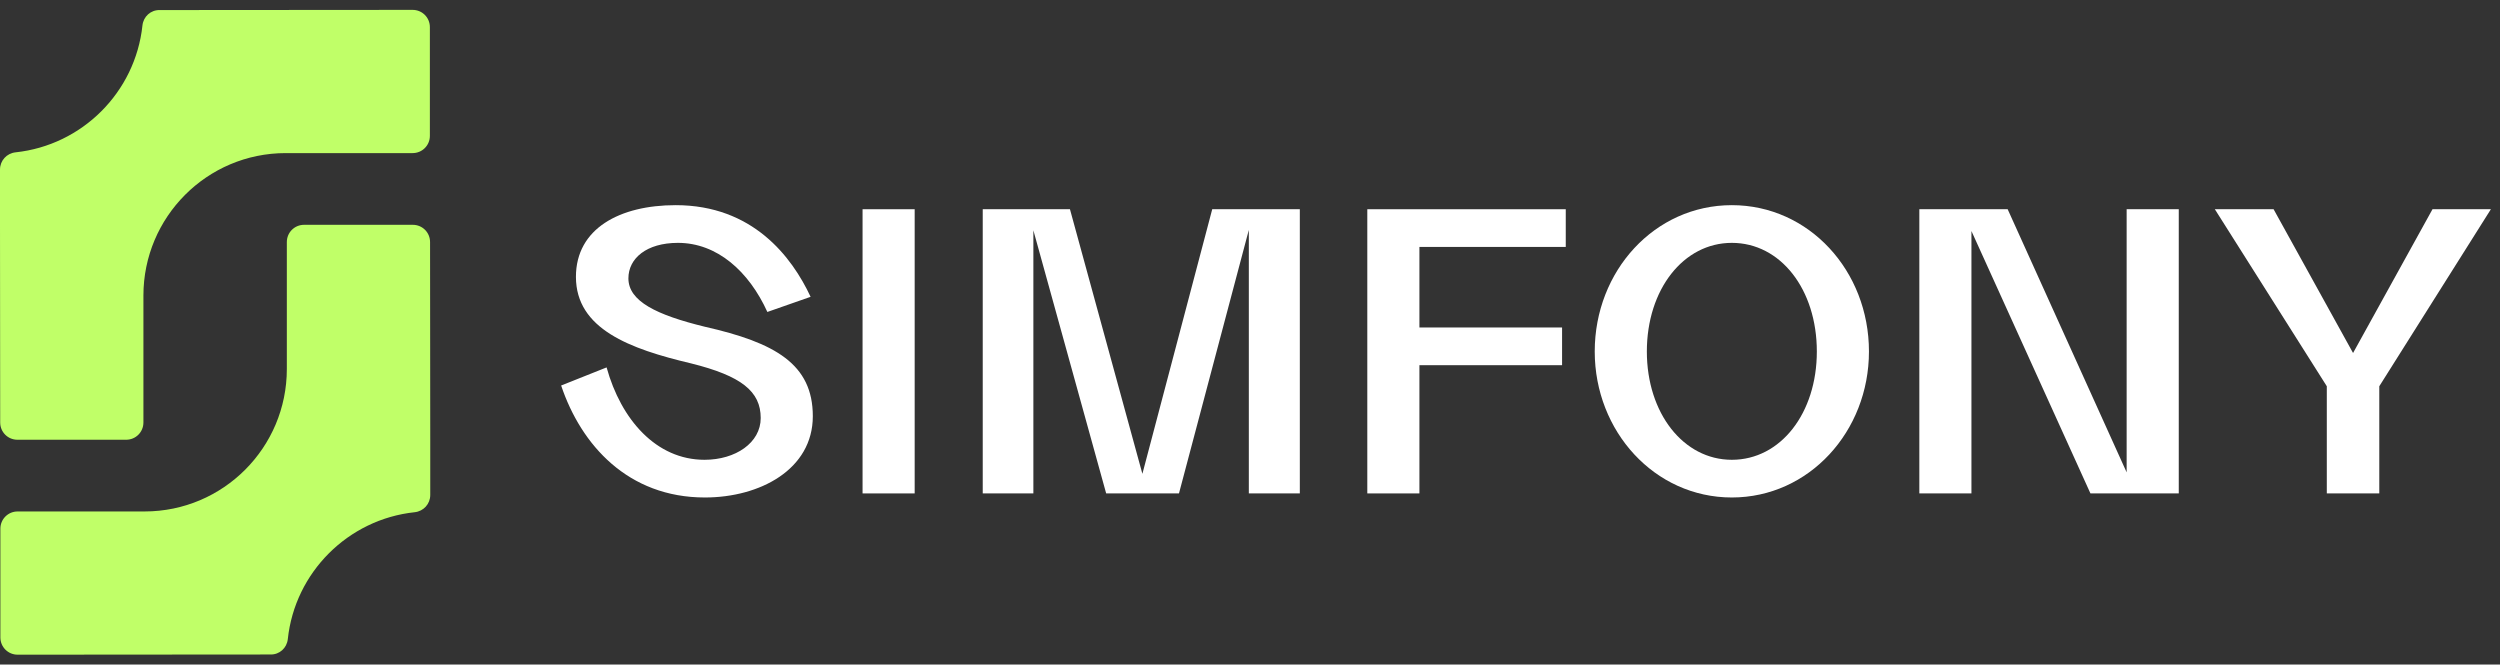 <svg width="158" height="42" viewBox="0 0 158 42" fill="none" xmlns="http://www.w3.org/2000/svg">
<rect x="0" y="0" width="158" height="42" fill="#333333" stroke="none"/>
<g id="Group 2">
<g id="SIMFONY">
<path id="Vector" d="M153.734 13.223H157.424L150.371 24.411V31.184H147.054V24.411L139.978 13.223H143.691L148.713 22.309L153.734 13.223Z" fill="white"/>
<path id="Vector_2" d="M134.404 13.223H137.698V31.184H132.116L124.595 14.601V31.184H121.302V13.223H126.884L134.404 29.853V13.223Z" fill="white"/>
<path id="Vector_3" d="M109.452 31.441C104.571 31.441 100.787 27.26 100.787 22.215C100.787 17.124 104.571 12.966 109.452 12.966C114.334 12.966 118.118 17.124 118.118 22.215C118.118 27.26 114.334 31.441 109.452 31.441ZM109.452 29.059C112.535 29.059 114.824 26.116 114.824 22.215C114.824 18.292 112.535 15.349 109.452 15.349C106.393 15.349 104.081 18.292 104.081 22.215C104.081 26.116 106.393 29.059 109.452 29.059Z" fill="white"/>
<path id="Vector_4" d="M98.956 15.606H89.707V20.697H98.723V23.08H89.707V31.184H86.414V13.223H98.956V15.606Z" fill="white"/>
<path id="Vector_5" d="M76.613 13.223H82.149V31.184H78.926V14.531L74.511 31.184H69.91L65.309 14.555V31.184H62.109V13.223H67.621L72.199 29.946L76.613 13.223Z" fill="white"/>
<path id="Vector_6" d="M54.514 31.184V13.223H57.807V31.184H54.514Z" fill="white"/>
<path id="Vector_7" d="M44.55 31.441C39.692 31.441 36.726 28.124 35.464 24.364L38.337 23.22C39.248 26.513 41.467 29.059 44.526 29.059C46.488 29.059 48.077 27.984 48.077 26.419C48.077 24.738 46.862 23.757 43.662 22.963C39.809 22.052 36.399 20.791 36.399 17.497C36.399 14.438 39.178 12.966 42.705 12.966C47.563 12.966 50.038 16.213 51.23 18.759L48.497 19.716C47.329 17.147 45.321 15.349 42.845 15.349C40.86 15.349 39.715 16.33 39.715 17.591C39.715 19.039 41.49 19.903 44.55 20.651C48.987 21.655 51.37 23.009 51.37 26.303C51.37 29.666 48.03 31.441 44.55 31.441Z" fill="white"/>
</g>
<path id="Vector_8" d="M9.003 1.606C8.555 5.823 5.198 9.179 0.982 9.628C0.424 9.688 0 10.149 0 10.718V14.208L0.012 26.701C0.012 27.307 0.497 27.792 1.103 27.792H7.973C8.579 27.792 9.064 27.307 9.064 26.701V18.68C9.064 13.711 13.087 9.676 18.055 9.676H26.077C26.683 9.676 27.168 9.191 27.168 8.585V1.715C27.168 1.109 26.683 0.624 26.077 0.624L10.094 0.636C9.524 0.624 9.064 1.048 9.003 1.606Z" fill="#C0FF68"/>
<path id="Vector_9" d="M18.189 40.394C18.637 36.177 21.994 32.821 26.21 32.372C26.768 32.312 27.192 31.851 27.192 31.282V27.792L27.18 15.299C27.18 14.693 26.695 14.208 26.089 14.208H19.219C18.613 14.208 18.128 14.693 18.128 15.299V23.32C18.128 28.289 14.105 32.324 9.137 32.324H1.115C0.509 32.324 0.024 32.809 0.024 33.414V40.285C0.024 40.891 0.509 41.376 1.115 41.376L17.098 41.364C17.668 41.376 18.128 40.952 18.189 40.394Z" fill="#C0FF68"/>
</g>
</svg>
